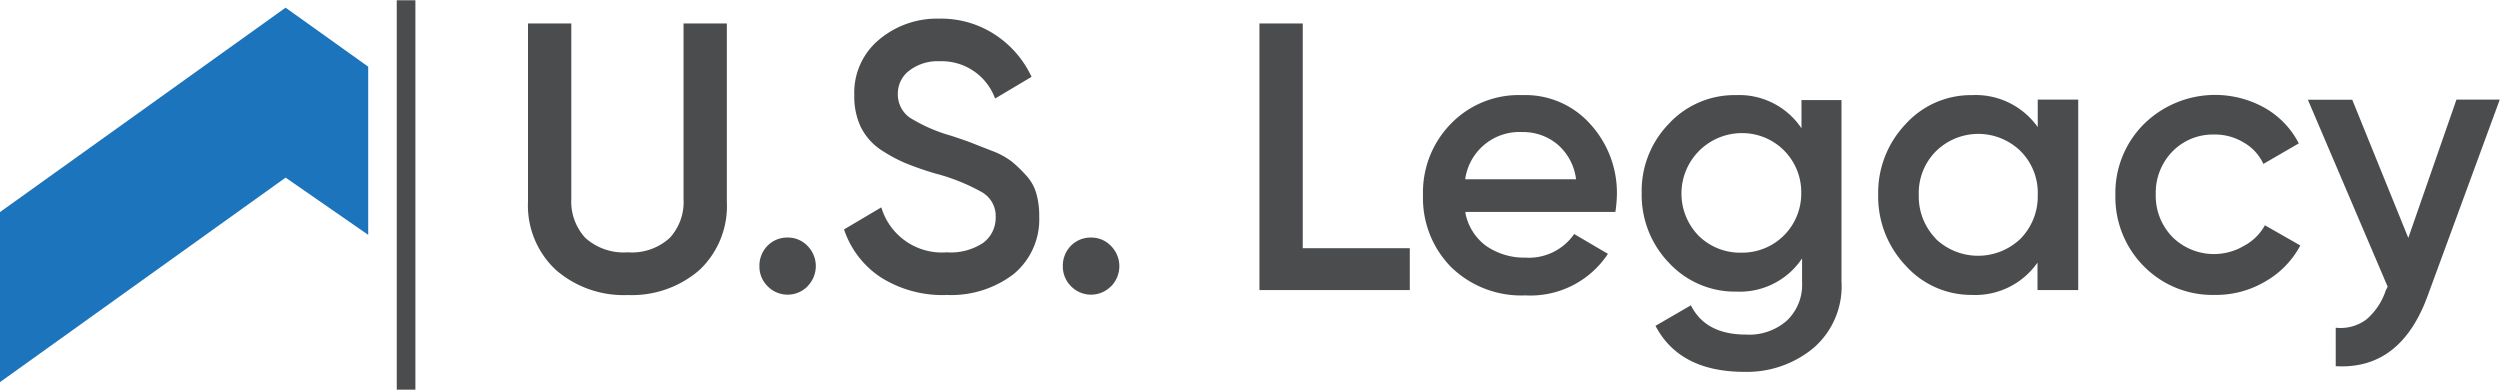 <svg id="Слой_1" data-name="Слой 1" xmlns="http://www.w3.org/2000/svg" viewBox="0 0 211.84 33.02">
  <title>logo_v2(f)</title>
  <g>
    <path d="M69.36,31.36a8.75,8.75,0,0,1-6.09,2.13,8.75,8.75,0,0,1-6.09-2.13,7.45,7.45,0,0,1-2.36-5.77V10.48h3.67V25.35a4.54,4.54,0,0,0,1.18,3.29,4.86,4.86,0,0,0,3.6,1.23,4.75,4.75,0,0,0,3.57-1.23A4.48,4.48,0,0,0,68,25.35V10.48h3.67v15.1A7.45,7.45,0,0,1,69.36,31.36Zm9.15,1.39a2.37,2.37,0,0,1-3.38,0,2.34,2.34,0,0,1-.7-1.71,2.4,2.4,0,0,1,.67-1.71,2.33,2.33,0,0,1,1.72-.71,2.29,2.29,0,0,1,1.69.71A2.43,2.43,0,0,1,78.51,32.74Zm11.71,0.74A9.79,9.79,0,0,1,84.73,32a7.81,7.81,0,0,1-3.13-4.07l3.16-1.87a5.35,5.35,0,0,0,5.55,3.81,4.94,4.94,0,0,0,3.09-.81,2.64,2.64,0,0,0,1.05-2.16,2.33,2.33,0,0,0-1.12-2.1,16.61,16.61,0,0,0-4-1.61,26.61,26.61,0,0,1-2.58-.9,13.07,13.07,0,0,1-2.11-1.16,5,5,0,0,1-1.63-1.9,6,6,0,0,1-.54-2.65,5.83,5.83,0,0,1,2.11-4.74,7.61,7.61,0,0,1,5.07-1.77,8.33,8.33,0,0,1,4.69,1.32A8.62,8.62,0,0,1,97.49,15L94.4,16.84a4.81,4.81,0,0,0-4.69-3.16,3.94,3.94,0,0,0-2.55.77,2.43,2.43,0,0,0-1,2,2.4,2.4,0,0,0,1,2A13.65,13.65,0,0,0,90.7,20q1.28,0.42,1.85.65t1.66,0.65a6.49,6.49,0,0,1,1.63.9A11.07,11.07,0,0,1,97,23.32a3.79,3.79,0,0,1,.89,1.55,7,7,0,0,1,.25,2,6,6,0,0,1-2.2,4.87A8.73,8.73,0,0,1,90.22,33.48Zm14-.74a2.37,2.37,0,0,1-3.38,0,2.35,2.35,0,0,1-.7-1.71,2.4,2.4,0,0,1,.67-1.71,2.33,2.33,0,0,1,1.72-.71,2.29,2.29,0,0,1,1.69.71A2.43,2.43,0,0,1,104.24,32.74Zm16.23-3.23h9.09v3.55H116.8V10.48h3.67v19Zm13.8-3A4.5,4.5,0,0,0,136,29.32a5.66,5.66,0,0,0,3.35,1,4.66,4.66,0,0,0,4.12-2L146.33,30a7.87,7.87,0,0,1-7,3.52,8.51,8.51,0,0,1-6.28-2.39,8.32,8.32,0,0,1-2.39-6.1A8.3,8.3,0,0,1,133,19a8,8,0,0,1,6.06-2.45A7.37,7.37,0,0,1,144.83,19a8.63,8.63,0,0,1,2.26,6,10.92,10.92,0,0,1-.13,1.45H134.27Zm0-2.84h9.38a4.63,4.63,0,0,0-1.63-3,4.54,4.54,0,0,0-2.93-1A4.64,4.64,0,0,0,134.24,23.64Zm28.49-6.71h3.38V32.32A6.9,6.9,0,0,1,163.72,38a8.84,8.84,0,0,1-5.8,2q-5.52,0-7.56-3.9l3-1.74q1.24,2.48,4.66,2.48a4.82,4.82,0,0,0,3.48-1.19,4.18,4.18,0,0,0,1.28-3.26v-2a6.35,6.35,0,0,1-5.55,2.81,7.62,7.62,0,0,1-5.71-2.42,8.27,8.27,0,0,1-2.33-5.9A8.16,8.16,0,0,1,151.47,19a7.57,7.57,0,0,1,5.71-2.45,6.35,6.35,0,0,1,5.55,2.81V16.93ZM154,28.45a5,5,0,0,0,3.64,1.45,5,5,0,0,0,5.07-5.07,5,5,0,0,0-5.07-5.06A5.12,5.12,0,0,0,154,28.45Zm28.73-11.52h3.45V33.07h-3.45V30.74a6.43,6.43,0,0,1-5.58,2.74A7.46,7.46,0,0,1,171.56,31a8.5,8.5,0,0,1-2.33-6,8.43,8.43,0,0,1,2.33-6,7.46,7.46,0,0,1,5.61-2.45,6.45,6.45,0,0,1,5.58,2.71V16.93Zm-8.64,11.78a5.2,5.2,0,0,0,7.21,0A5.13,5.13,0,0,0,182.75,25a5,5,0,0,0-1.43-3.68,5.12,5.12,0,0,0-7.21,0A5,5,0,0,0,172.67,25,5.12,5.12,0,0,0,174.11,28.71Zm23.63,4.77a8.14,8.14,0,0,1-6-2.45,8.3,8.3,0,0,1-2.39-6,8.24,8.24,0,0,1,2.39-6A8.6,8.6,0,0,1,202,17.64a7.26,7.26,0,0,1,2.87,3l-3,1.74a4,4,0,0,0-1.66-1.81,4.66,4.66,0,0,0-2.52-.68,4.78,4.78,0,0,0-3.54,1.45,5,5,0,0,0-1.4,3.61,5,5,0,0,0,1.4,3.61,5,5,0,0,0,6.06.77A4.37,4.37,0,0,0,202,27.58l3,1.71A7.64,7.64,0,0,1,202,32.36,8.19,8.19,0,0,1,197.74,33.48Zm20.51-16.55h3.67l-6.12,16.65q-2.3,6.26-7.78,5.94V36.26a3.65,3.65,0,0,0,2.61-.71,5.53,5.53,0,0,0,1.63-2.45l0.16-.32-6.76-15.84h3.76l4.75,11.71Z" transform="translate(-10.08 -8.49)" style="fill: #4b4c4d"/>
    <path d="M43.7,41.51l0-33h1.58v33H43.7Z" transform="translate(-10.08 -8.49)" style="fill: #4b4c4d"/>
    <path d="M10.08,26.46V40.87l24.2-17.33,7,4.85V14.14l-7-5Z" transform="translate(-10.08 -8.49)" style="fill: #1c75bc"/>
  </g>
</svg>
